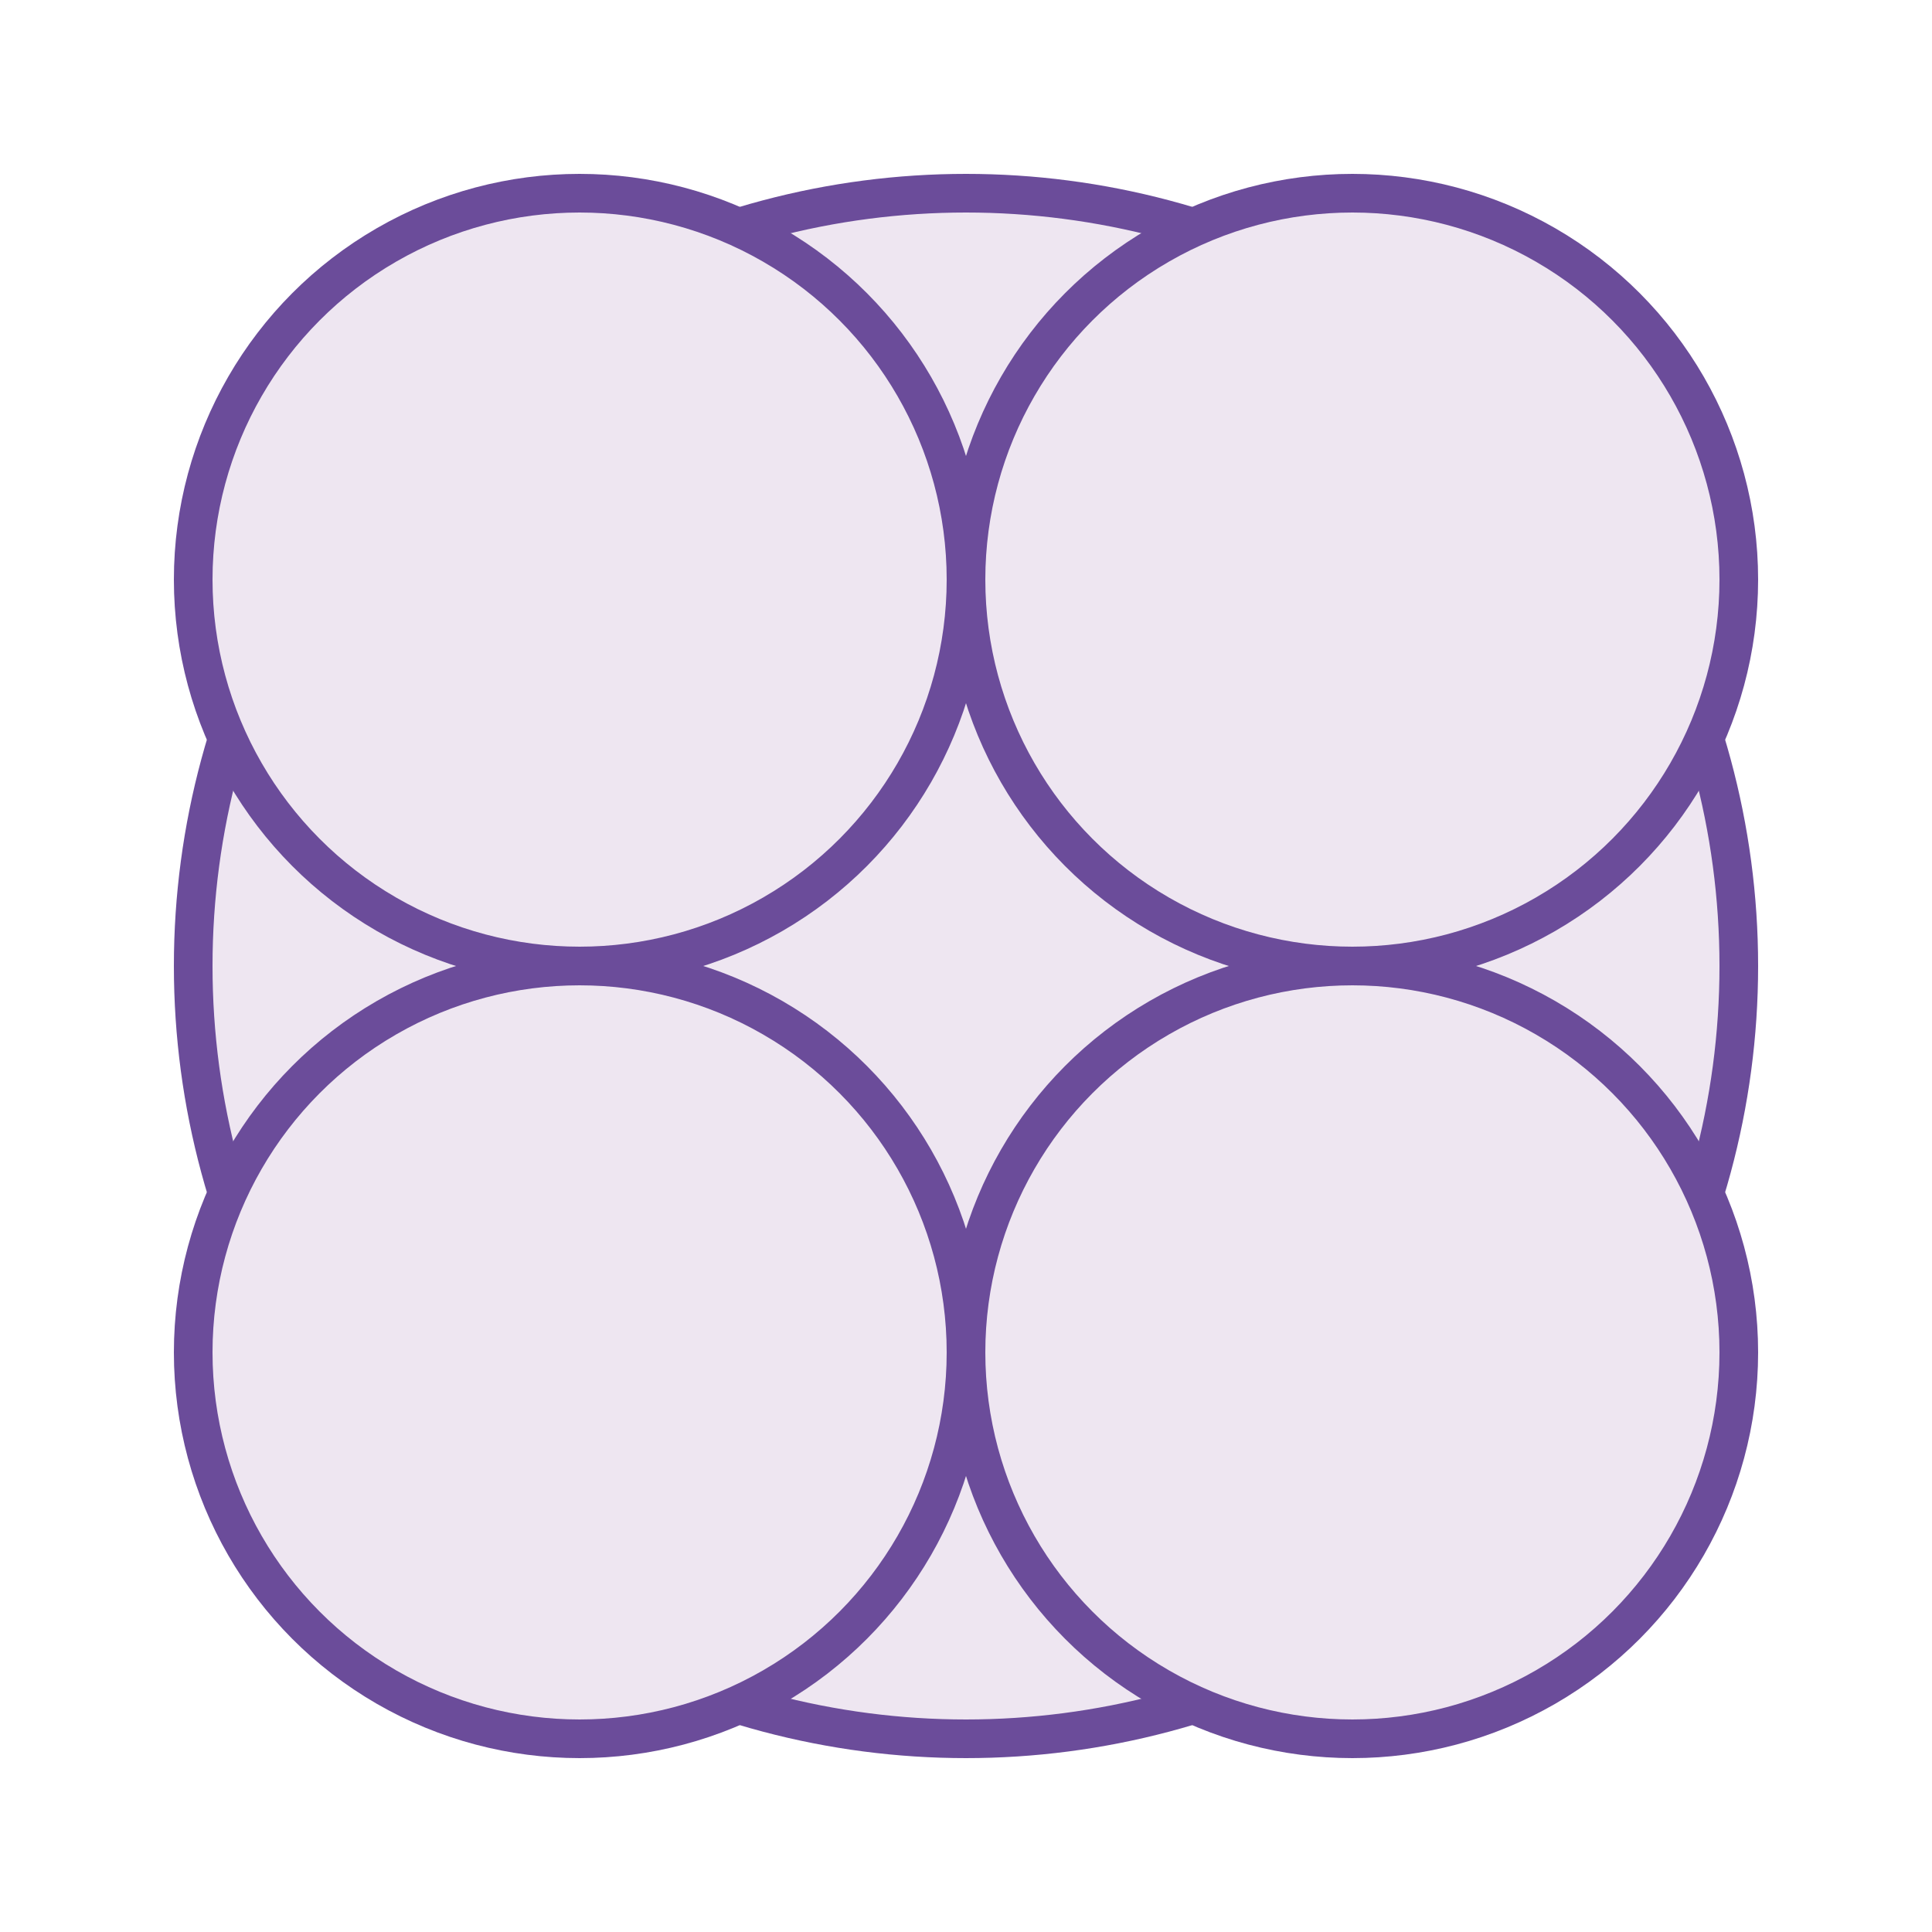 <svg xmlns="http://www.w3.org/2000/svg" viewBox="0 0 100 100">
  <g fill="#EEE6F1" stroke="#6B4C9A" stroke-width="2">
    <ellipse cx="50" cy="50" rx="40" ry="40"/>
    <ellipse cx="70" cy="30" rx="20" ry="20"/>
    <ellipse cx="30" cy="30" rx="20" ry="20"/>
    <ellipse cx="30" cy="70" rx="20" ry="20"/>
    <ellipse cx="70" cy="70" rx="20" ry="20"/>
  </g>
</svg>